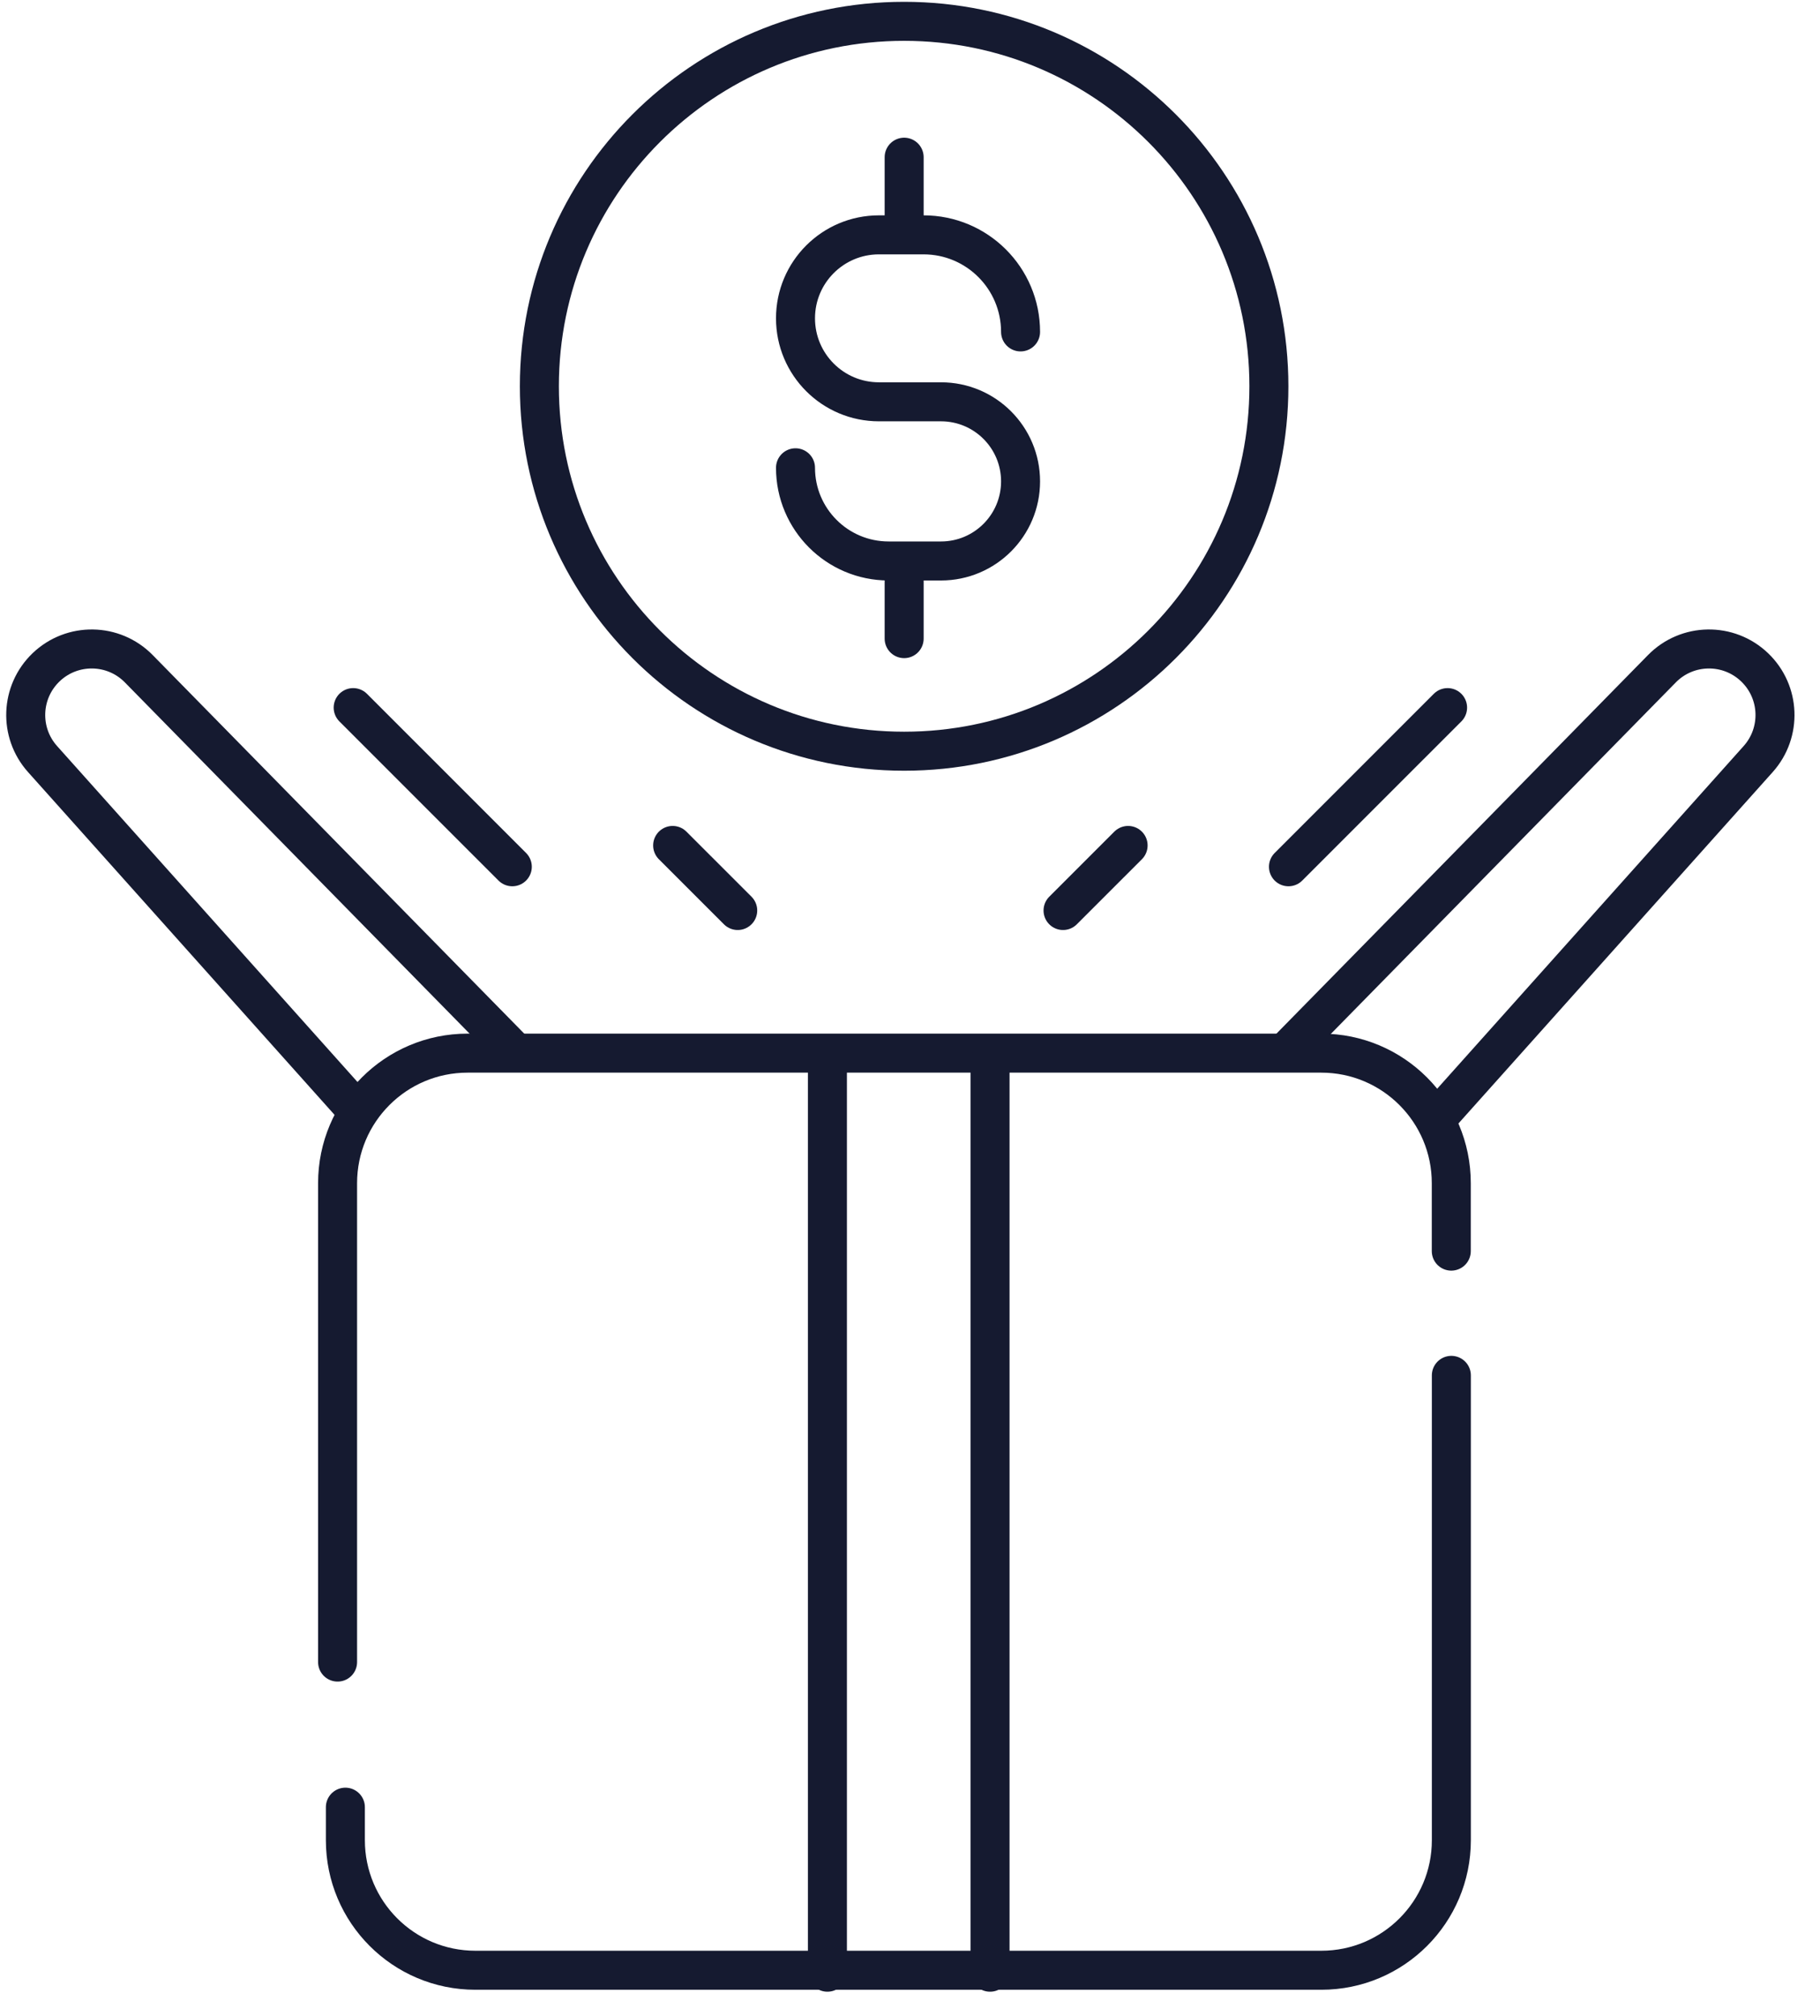 <svg width="56" height="62" viewBox="0 0 56 62" fill="none" xmlns="http://www.w3.org/2000/svg">
<path d="M31.402 10.208V10.208C31.402 8.56 30.066 7.223 28.417 7.223H27.044C25.626 7.223 24.477 8.373 24.477 9.79V9.79C24.477 11.208 25.626 12.358 27.044 12.358H28.954C30.306 12.358 31.402 13.454 31.402 14.805V14.805C31.402 16.157 30.306 17.253 28.954 17.253H27.342C25.76 17.253 24.477 15.97 24.477 14.387V14.387" stroke="#151A30" stroke-width="1.2" stroke-linecap="round"/>
<path d="M27.82 7.104V4.835" stroke="#151A30" stroke-width="1.2" stroke-linecap="round"/>
<path d="M27.82 19.641V17.373" stroke="#151A30" stroke-width="1.2" stroke-linecap="round"/>
<path d="M15.761 32.27L4.271 20.568C3.492 19.774 2.22 19.755 1.417 20.524V20.524C0.627 21.282 0.579 22.529 1.309 23.345L11.011 34.19" stroke="#151A30" stroke-width="1.2"/>
<path d="M10.867 21.763L15.763 26.658" stroke="#151A30" stroke-width="1.2" stroke-linecap="round"/>
<path d="M20.697 26.002L22.699 28.003" stroke="#151A30" stroke-width="1.2" stroke-linecap="round"/>
<path d="M39.645 32.27L51.135 20.568C51.914 19.774 53.186 19.755 53.989 20.524V20.524C54.78 21.282 54.828 22.529 54.098 23.345L44.395 34.19" stroke="#151A30" stroke-width="1.2"/>
<path d="M44.541 21.763L39.645 26.658" stroke="#151A30" stroke-width="1.2" stroke-linecap="round"/>
<path d="M34.711 26.002L32.709 28.003" stroke="#151A30" stroke-width="1.2" stroke-linecap="round"/>
<path d="M27.82 0.656C34.018 0.656 39.043 5.681 39.043 11.88C39.043 18.079 34.018 23.104 27.82 23.104C21.621 23.104 16.596 18.079 16.596 11.88C16.596 5.681 21.621 0.656 27.82 0.656Z" stroke="#151A30" stroke-width="1.2" stroke-linecap="round"/>
<path d="M10.387 51.118V36.39C10.387 34.181 12.178 32.39 14.387 32.39H40.655C42.864 32.39 44.655 34.181 44.655 36.39V38.479" stroke="#151A30" stroke-width="1.2" stroke-linecap="round"/>
<path d="M44.657 42.3V56.596C44.657 58.806 42.866 60.596 40.657 60.596H14.627C12.418 60.596 10.627 58.806 10.627 56.596V55.581" stroke="#151A30" stroke-width="1.2" stroke-linecap="round"/>
<path d="M25.459 32.628V60.656" stroke="#151A30" stroke-width="1.2" stroke-linecap="round"/>
<path d="M30.463 32.628V60.656" stroke="#151A30" stroke-width="1.2" stroke-linecap="round"/>
</svg>
